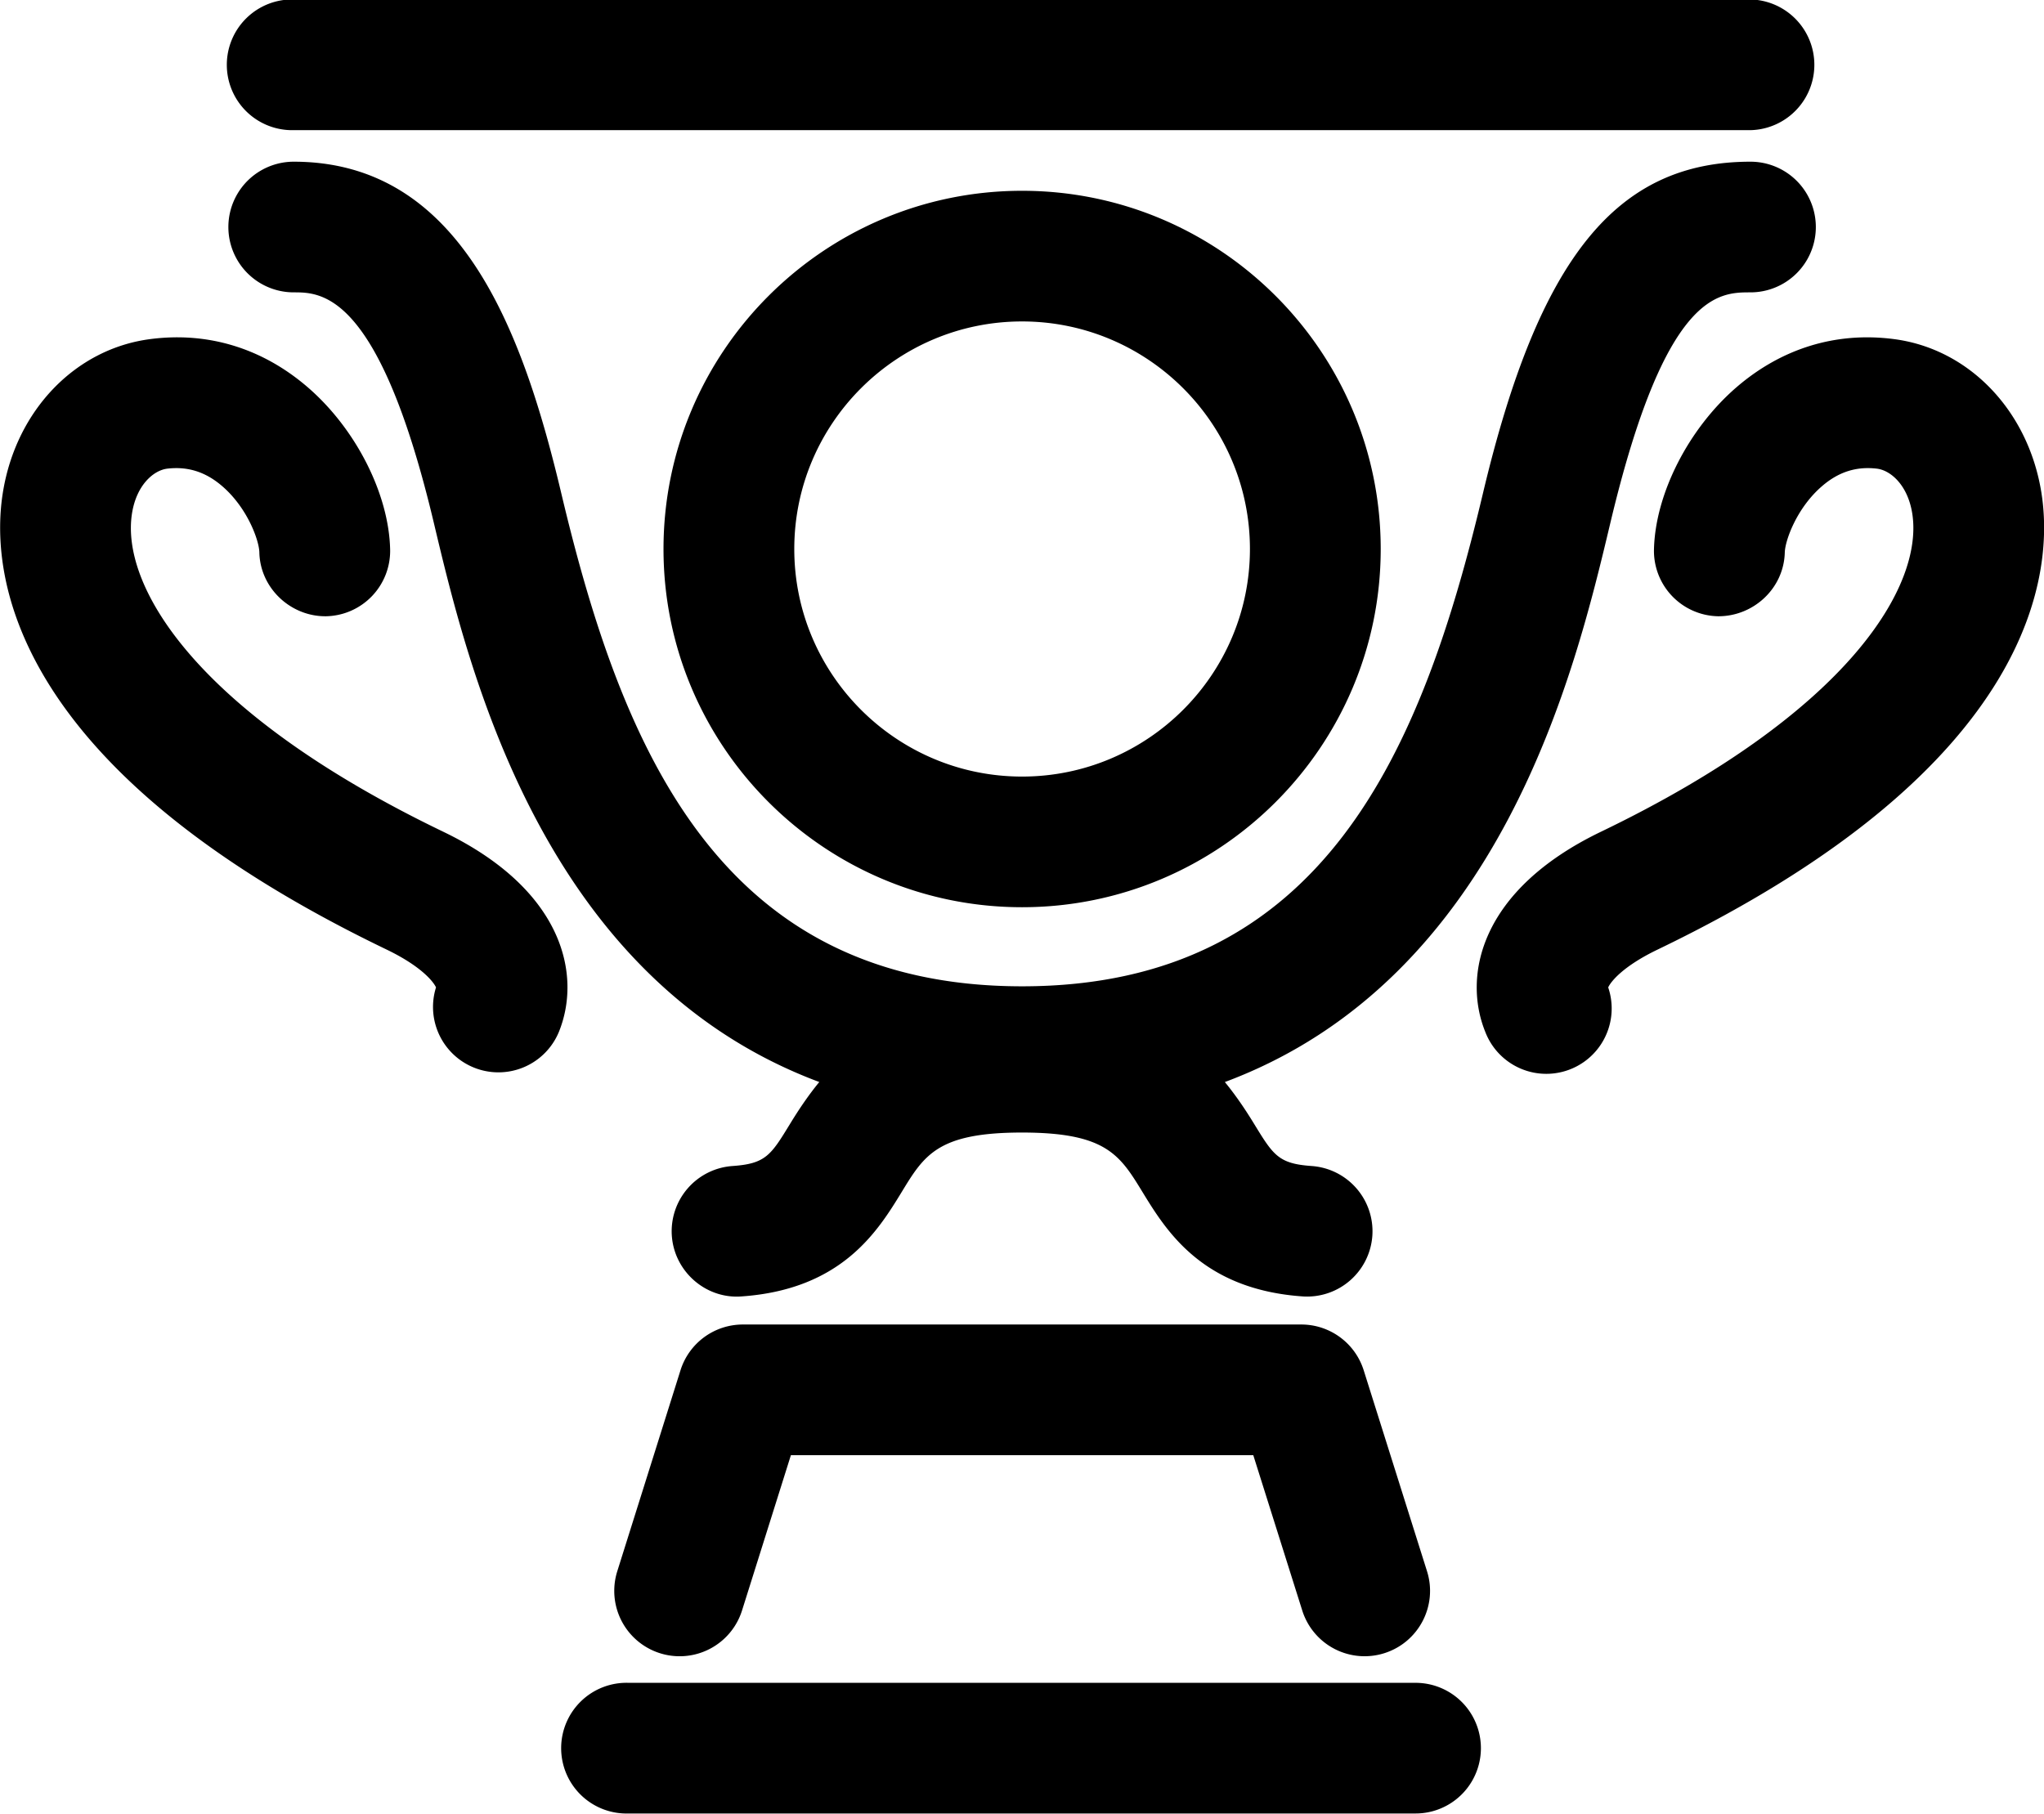<svg xmlns="http://www.w3.org/2000/svg" preserveAspectRatio="xMidYMid" width="57.469" height="51"><path d="M46.607 26.701c-.962.462-1.313.893-1.391 1.065a1.838 1.838 0 0 1-3.457 1.248c-.633-1.567-.161-3.98 3.25-5.624 6.991-3.365 9.084-6.931 8.754-8.963-.129-.787-.602-1.198-.987-1.248-.579-.07-1.079.088-1.545.489-.717.615-1.042 1.535-1.05 1.868-.026 1.015-.886 1.802-1.884 1.793a1.84 1.84 0 0 1-1.794-1.882c.038-1.566.975-3.401 2.33-4.566 1.264-1.085 2.784-1.555 4.406-1.347 2.108.268 3.778 1.996 4.154 4.302.348 2.139-.005 7.674-10.786 12.865Zm2.61-18.48c-.899 0-2.403 0-3.947 6.511-.979 4.122-3.06 12.795-10.832 15.695.309.376.576.773.822 1.175.541.884.686 1.121 1.617 1.186a1.84 1.84 0 0 1 1.708 1.961 1.84 1.84 0 0 1-1.962 1.706c-2.825-.198-3.834-1.846-4.502-2.937-.637-1.042-1.022-1.671-3.387-1.671-2.362 0-2.746.628-3.38 1.669-.668 1.092-1.675 2.741-4.502 2.939-1 .079-1.892-.693-1.963-1.706a1.84 1.84 0 0 1 1.708-1.961c.931-.065 1.077-.302 1.616-1.185.246-.403.513-.8.822-1.177-7.771-2.901-9.851-11.572-10.83-15.693-1.543-6.512-3.166-6.512-3.947-6.512a1.837 1.837 0 1 1 0-3.674c4.682 0 6.432 4.72 7.526 9.337 1.708 7.194 4.46 13.851 12.954 13.851 8.493 0 11.245-6.657 12.954-13.852 1.572-6.631 3.752-9.336 7.525-9.336a1.837 1.837 0 1 1 0 3.674ZM38.82 15.438c0 5.554-4.523 10.073-10.084 10.073-5.559 0-10.081-4.519-10.081-10.073 0-5.555 4.522-10.073 10.081-10.073 5.561 0 10.084 4.518 10.084 10.073Zm-16.488 0c0 3.529 2.873 6.399 6.404 6.399 3.532 0 6.407-2.87 6.407-6.399 0-3.528-2.875-6.399-6.407-6.399-3.531 0-6.404 2.871-6.404 6.399ZM49.217 3.66H8.258a1.838 1.838 0 1 1 0-3.675h40.959a1.838 1.838 0 0 1 0 3.675ZM10.969 15.452a1.839 1.839 0 0 1-1.799 1.877c-.99.013-1.856-.783-1.878-1.797-.007-.332-.331-1.247-1.045-1.862-.467-.402-.968-.56-1.549-.491-.384.05-.857.46-.985 1.247-.331 2.033 1.762 5.599 8.753 8.964 3.413 1.646 3.883 4.059 3.248 5.626a1.839 1.839 0 0 1-3.455-1.251c-.08-.172-.431-.602-1.39-1.064C.088 21.51-.266 15.975.083 13.836c.375-2.306 2.044-4.034 4.152-4.302 1.621-.209 3.148.262 4.414 1.353 1.354 1.166 2.286 3.001 2.32 4.565ZM38.92 46.488a1.838 1.838 0 0 1-2.306-1.201l-1.377-4.368h-13l-1.374 4.367a1.838 1.838 0 0 1-3.508-1.102l1.778-5.653a1.838 1.838 0 0 1 1.754-1.286h15.7c.802 0 1.512.52 1.754 1.285l1.781 5.653c.305.968-.233 2-1.202 2.305Zm-21.244.833H39.8a1.837 1.837 0 1 1 0 3.674H17.676a1.838 1.838 0 1 1 0-3.674Z" style="fill:#000;fill-rule:evenodd"/></svg>